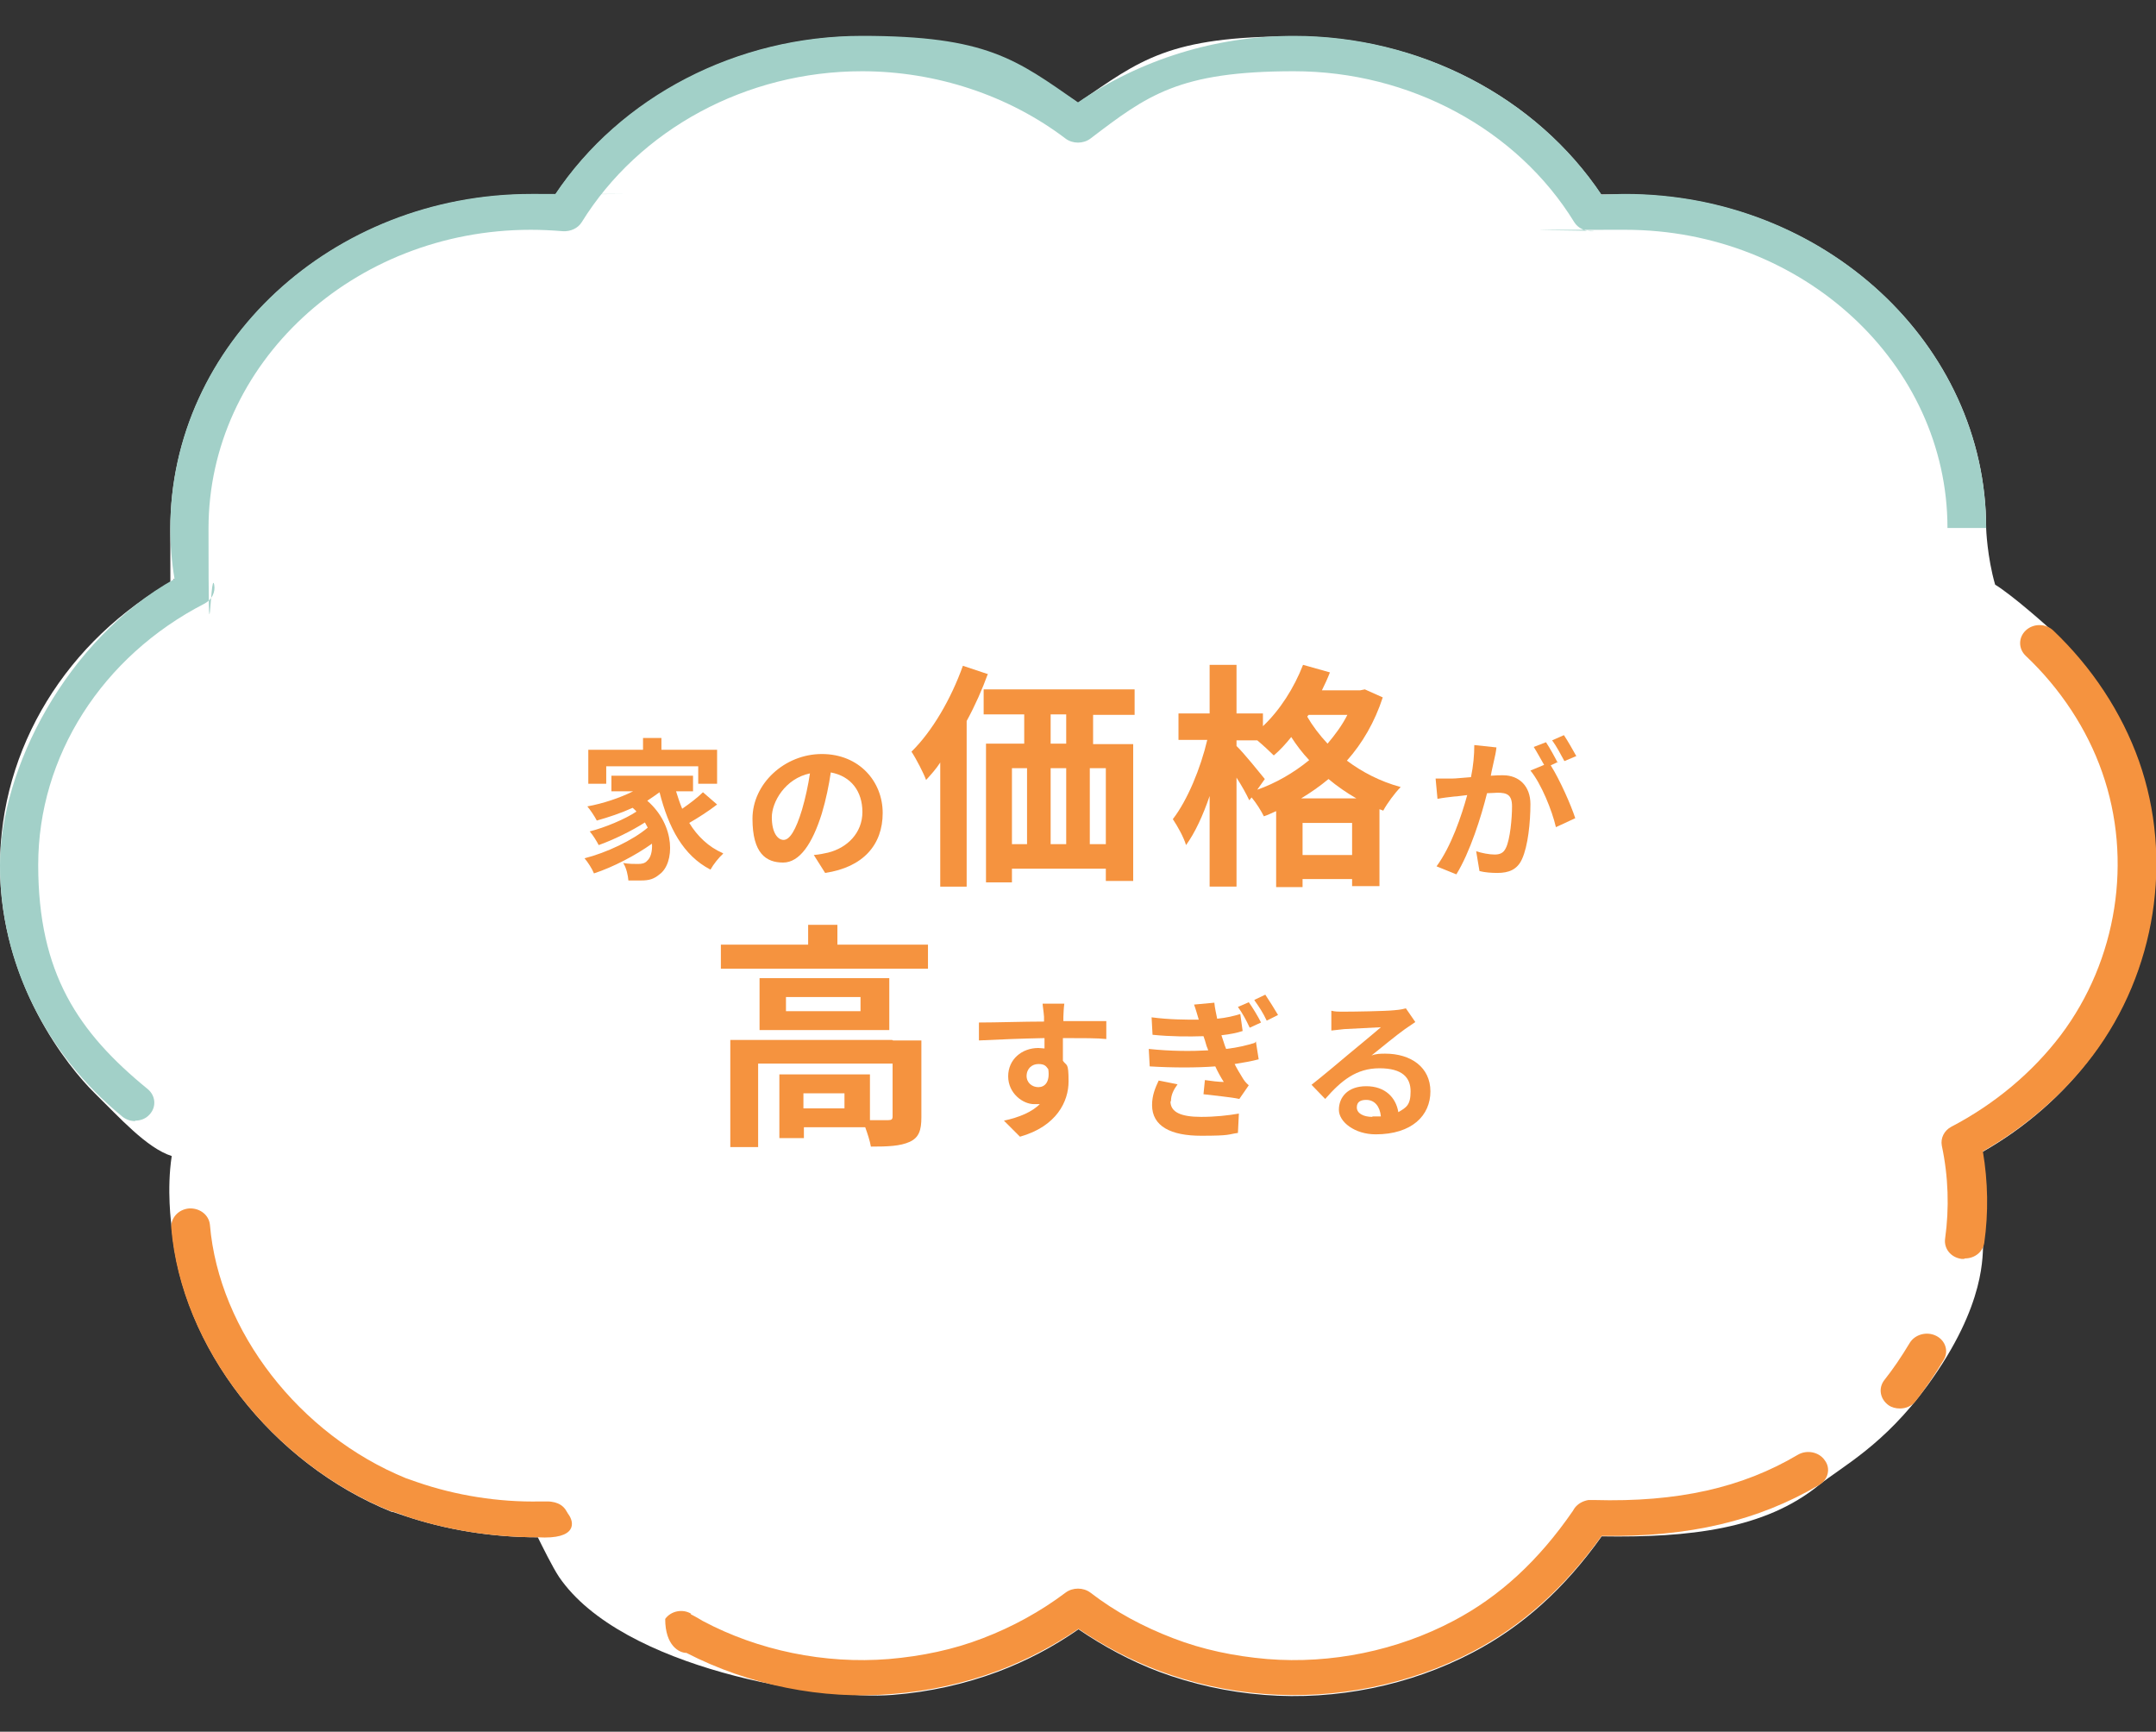 <?xml version="1.0" encoding="UTF-8"?>
<svg id="_レイヤー_1" data-name="レイヤー 1" xmlns="http://www.w3.org/2000/svg" version="1.1" viewBox="0 0 457 367">
  <rect x="0" y="0" width="457" height="367" fill="#333333" stroke="none"/>
  <defs>
    <style>
      .cls-1 {
        fill: #a2d0c8;
      }

      .cls-1, .cls-2, .cls-3 {
        stroke-width: 0px;
      }

      .cls-2 {
        fill: #f5933f;
      }

      .cls-3 {
        fill: #fff;
      }
    </style>
  </defs>
  <path class="cls-3" d="M453.3,161.5c-3.6-10.3-9.9-19.9-18.2-27.7-.5-.5-8.3-7.5-12.2-9.9-1.7-5.9-1.9-11.9-1.9-11.9,0-39.1-34.4-70.8-76.5-70.8s-3.2,0-5,.2c-13.9-20.9-38.6-33.7-65.2-33.7s-32.6,5-45.8,14.1c-13.1-9.1-29.3-14.1-45.8-14.1-26.5,0-51.2,12.9-65.1,33.7-1.7-.1-3.4-.2-5-.2-42.2,0-76.5,31.8-76.5,71s.3,7.2.9,10.7C14.1,135.6,0,158.6,0,183.5s14.6,42.8,20,48.1c5.4,5.3,11.1,11.7,16.4,13.4-1.1,7.2-.1,14.4,0,15.3,2.1,25.2,21.3,49.9,46.6,60.1,0,0,.1,0,.2,0l2.4.8c8.8,3,18.6,4.6,28.4,4.6.9,1.8,3.1,6.3,4.5,8.4,13.3,19.5,55.6,26.2,70.7,25,7.8-.6,15.3-2.3,22.3-4.9,6.1-2.3,11.8-5.3,17.1-9,5.3,3.6,11,6.7,17.1,9,7,2.6,14.5,4.3,22.3,4.9,15.2,1.2,30.9-2,44.2-9,10.5-5.5,19.4-13.5,27.3-24.6,18.5.3,34.6-1.5,46.1-10.9,5-4,13.7-8.4,22.9-21,12.8-17.5,11.6-28.2,11.9-30.1.9-6.4.8-13-.3-19.4,9.2-5.2,17.2-12.2,23.3-20.4,13.4-17.8,17.2-41.7,9.8-62.4h0Z"/>
  <path class="cls-1" d="M28.7,237.6c-1,0-1.9-.3-2.7-.9C9.5,223.2,0,203.8,0,183.4s14.1-47.9,37-60.7c-.6-3.5-.9-7.1-.9-10.7,0-39.1,34.3-70.9,76.5-70.9s3.3,0,5,.2c13.9-20.9,38.6-33.7,65.1-33.7s32.7,5,45.8,14.1c13.2-9.1,29.3-14.1,45.8-14.1,26.5,0,51.3,12.9,65.2,33.7,1.7-.1,3.4-.2,5-.2,42.1,0,76.5,31.8,76.5,70.8h-8.2c0-34.8-30.7-63.2-68.3-63.2s-4.4.1-6.8.3c-1.6.1-3.2-.6-4-1.9-12.1-19.7-34.9-32-59.4-32s-31.1,5.1-43.2,14.3c-1.5,1.1-3.7,1.1-5.2,0-12.1-9.2-27.5-14.3-43.2-14.3-24.5,0-47.2,12.3-59.4,32-.8,1.3-2.4,2-4,1.9-2.4-.2-4.7-.3-6.8-.3-37.7,0-68.3,28.4-68.3,63.3s.4,8.1,1.2,11.9c.3,1.6-.5,3.2-2,4-21.8,11.2-35.3,32.4-35.3,55.4s8.5,35.5,23.2,47.5c1.7,1.4,1.9,3.8.4,5.4-.8.9-1.9,1.3-3.1,1.3Z"/>
  <path class="cls-2" d="M416.3,266.8c-.2,0-.3,0-.5,0-2.3-.3-3.8-2.2-3.5-4.3.9-6.5.7-13.1-.7-19.7-.3-1.6.5-3.2,2-4,9.2-4.8,17.2-11.5,23.2-19.4,12-15.9,15.3-37.2,8.8-55.7-3.2-9.2-8.9-17.8-16.2-24.7-1.6-1.5-1.6-3.9,0-5.4,1.6-1.5,4.2-1.5,5.8,0,8.2,7.8,14.5,17.3,18.2,27.7,7.3,20.7,3.6,44.6-9.8,62.4-6.1,8.1-14.2,15.1-23.3,20.3,1.1,6.5,1.2,13,.3,19.4-.3,1.9-2,3.3-4.1,3.3h0Z"/>
  <path class="cls-2" d="M85.6,321.2c8.8,3,18.6,4.6,28.4,4.6,8.4.5,7.8-3.2,6.4-5l-.3-.5c-.7-1.3-1.8-1.7-2.5-1.9-.4-.1-1-.2-1.5-.2h-1.5c-9,.2-18.1-1.3-26.2-4.1l-2.3-.8c-22.6-9.2-39.7-31.2-41.6-53.7-.2-2.1-2.1-3.6-4.4-3.5-2.3.2-3.9,2-3.8,4.1,2.1,25.2,21.3,49.9,46.6,60.1,0,0,.2,0,.2,0l2.4.8Z"/>
  <path class="cls-2" d="M146.5,342c-1.8-1.1-4.3-.6-5.5,1.1,0,5.7,3,7.2,4.5,7.2,13.2,6.8,28.7,10,43.7,8.7,7.8-.6,15.3-2.3,22.3-4.9,6.1-2.3,11.8-5.3,17.1-8.9,5.3,3.6,11,6.6,17.1,8.9,7,2.6,14.4,4.3,22.3,4.9,15.2,1.2,30.9-2,44.2-9,10.5-5.5,19.4-13.5,27.3-24.5,18.5.3,33.2-3.2,46.1-10.8,1.9-1.1,2.5-3.5,1.2-5.2-1.2-1.8-3.8-2.3-5.7-1.2-11.8,7-25.5,10.1-43.2,9.6-.4,0-.8,0-1.2,0-1.2.2-2.3.8-3,1.8l-.3.5c-7.3,10.6-15.6,18.2-25.3,23.3-11.9,6.3-25.9,9.2-39.5,8.1-7-.6-13.7-2-19.9-4.4-6.3-2.4-12.3-5.6-17.6-9.7-1.5-1.1-3.7-1.1-5.2,0-5.3,4-11.3,7.3-17.6,9.7-6.2,2.4-12.9,3.8-19.9,4.4-13.6,1.1-27.7-1.8-39.5-8.1-.5-.3-1.3-.8-2.5-1.4Z"/>
  <path class="cls-2" d="M402.7,298.5c-.8,0-1.7-.2-2.4-.7-1.8-1.3-2.2-3.6-.9-5.3,1.9-2.4,3.6-4.9,5.4-7.9,1.1-1.8,3.6-2.5,5.6-1.5,2,1,2.7,3.3,1.6,5.1-1.9,3.2-3.9,6.1-6,8.8-.8,1-2,1.5-3.3,1.5h0Z"/>
  <g>
    <path class="cls-2" d="M293.7,223.3c-1,0-2,0-3,.4,2-1.6,5.4-4.4,7.1-5.6.7-.5,1.5-1,2.2-1.5l-2-2.9c-.4.1-1.1.3-2.5.4-1.8.2-8.6.3-10.4.3s-2,0-2.9-.2v4.2c.9-.1,1.9-.2,2.7-.3,1.7-.1,6.1-.3,7.8-.4-1.6,1.4-4.9,4.1-6.7,5.6-1.9,1.6-5.7,4.8-8,6.6l2.9,3c3.4-3.9,6.6-6.5,11.5-6.5s6.6,2,6.6,4.9-.9,3.4-2.6,4.4c-.5-3.1-2.8-5.5-6.8-5.5s-5.8,2.4-5.8,5,3.4,5.2,7.8,5.2c7.7,0,11.6-4,11.6-9.1s-4.1-8-9.6-8ZM290.9,236.7c-2,0-3.3-.8-3.3-2s.8-1.6,2-1.6c1.8,0,2.9,1.4,3.1,3.5-.6,0-1.2,0-1.8,0Z"/>
    <path class="cls-2" d="M248.2,233.4c0-1.4.6-2.5,1.4-3.6l-4-.8c-.7,1.5-1.4,3.1-1.4,5.2,0,4.5,4,6.5,10.4,6.5s5.6-.3,7.8-.6l.2-4.1c-2.3.4-5,.7-8,.7-4.3,0-6.5-1-6.5-3.3Z"/>
    <path class="cls-2" d="M265.9,212c1,1.4,1.8,2.6,2.6,4.3l2.4-1.2c-.7-1.2-1.9-3.1-2.7-4.3l-2.3,1.1Z"/>
    <path class="cls-2" d="M262.4,213.4c1,1.4,1.7,2.7,2.5,4.4l2.4-1.1c-.6-1.2-1.8-3.2-2.6-4.3l-2.3,1Z"/>
    <path class="cls-2" d="M266,221c-1.6.5-3.5,1-6.1,1.3-.2-.5-.4-1-.5-1.4-.2-.5-.3-1-.5-1.5,1.8-.2,3.3-.5,4.5-.9l-.5-3.6c-1.3.4-2.9.8-4.9,1-.2-1.1-.5-2.2-.6-3.4l-4.3.4c.4,1.1.7,2.2,1,3.2-2.9,0-6.2,0-10-.5l.2,3.7c4,.4,7.7.4,10.8.3.2.5.4,1.2.6,1.9.1.4.3.7.4,1.1-3.5.2-7.9.2-12.6-.3l.2,3.7c4.9.3,10,.3,13.9,0,.5,1.1,1.1,2.2,1.8,3.3-1,0-2.7-.2-4-.4l-.3,3c2.3.3,5.8.6,7.6,1l2-2.9c-.6-.5-1-1-1.4-1.7-.5-.8-1.1-1.8-1.6-2.8,1.9-.3,3.6-.6,5.1-1l-.6-3.8Z"/>
    <path class="cls-2" d="M225.4,216.5c0-.4,0-.7,0-1,0-.5.1-2.2.2-2.8h-4.6c0,.4.2,1.5.3,2.8,0,.2,0,.6,0,1-4.3,0-10.1.2-13.8.2v3.8c4-.2,9-.4,13.9-.5,0,.7,0,1.5,0,2.2-.4,0-.8-.1-1.3-.1-3.5,0-6.4,2.4-6.4,6s3.1,5.9,5.5,5.9,1,0,1.4-.2c-1.8,1.9-4.6,3-7.8,3.7l3.4,3.4c7.8-2.2,10.3-7.5,10.3-11.7s-.4-3.2-1.2-4.4c0-1.4,0-3.2,0-4.8,4.3,0,7.4,0,9.2.2v-3.8c-1.6,0-6,0-9.2,0ZM217.6,228.1c0-1.7,1.2-2.6,2.5-2.6s1.6.4,2.1,1.1c.4,2.8-.8,3.8-2.1,3.8s-2.5-.9-2.5-2.4Z"/>
    <polygon class="cls-2" points="177.5 196 171.3 196 171.3 200.2 152.8 200.2 152.8 205.3 196.7 205.3 196.7 200.2 177.5 200.2 177.5 196"/>
    <path class="cls-2" d="M161,207.3v11h27.5v-11h-27.5ZM182.4,214.3h-15.8v-3h15.8v3Z"/>
    <path class="cls-2" d="M189.1,220.4h-34.3v22.7h5.9v-17.7h28.5v11.2c0,.6-.2.8-1,.8-.5,0-2.1,0-3.8,0v-9.7h-19.2v13.5h5.2v-2.3h13c.5,1.4,1,2.9,1.2,4.1,3.6,0,6.2-.1,8.2-1,2-.9,2.5-2.5,2.5-5.2v-16.3h-6ZM179,234.9h-8.7v-3.2h8.7v3.2Z"/>
    <path class="cls-2" d="M330.2,161.7c-.6-1.2-1.7-3.2-2.5-4.4l-2.6,1c.7,1.1,1.5,2.6,2.2,3.8l-2.9,1.2c2.3,2.8,4.6,8.5,5.4,12l4.1-1.9c-.9-2.8-3.3-8.2-5.2-11.2l1.5-.7Z"/>
    <path class="cls-2" d="M318.7,164.3c-.7,0-1.6,0-2.7.1.2-1.2.5-2.3.7-3.3.2-.8.4-1.8.5-2.7l-4.7-.5c0,2.1-.2,4.4-.7,6.8-1.6.1-3.1.3-4.1.3-1.2,0-2.3,0-3.4,0l.4,4.3c1-.2,2.6-.4,3.6-.5.6,0,1.6-.2,2.7-.3-1.2,4.4-3.4,10.9-6.5,15.1l4.2,1.7c2.9-4.7,5.3-12.3,6.5-17.2.9,0,1.7-.1,2.2-.1,2,0,3.1.4,3.1,2.9s-.4,7-1.3,8.8c-.5,1.1-1.3,1.4-2.4,1.4s-2.7-.3-3.9-.7l.7,4.2c1.1.3,2.6.4,3.8.4,2.4,0,4.2-.7,5.2-2.9,1.3-2.8,1.8-7.9,1.8-11.7s-2.4-6.1-5.8-6.1Z"/>
    <path class="cls-2" d="M334.1,160.2c-.6-1.1-1.8-3.2-2.6-4.4l-2.5,1.1c.9,1.2,1.9,3.1,2.6,4.4l2.6-1.1Z"/>
    <path class="cls-2" d="M286.6,186.3v1.5h5.8v-16.3c.3.1.6.2.8.3.8-1.5,2.5-3.8,3.7-5-4.4-1.2-8.2-3.2-11.4-5.6,3.3-3.7,5.9-8.2,7.6-13.4l-3.8-1.7-1,.2h-8.1c.6-1.2,1.2-2.5,1.7-3.8l-5.7-1.6c-1.9,4.9-4.9,9.6-8.5,13v-2.7h-5.6v-10.3h-5.7v10.3h-6.6v5.6h6.1c-1.4,6-4.2,12.8-7.3,16.8,1,1.5,2.3,3.8,2.8,5.5,1.9-2.6,3.6-6.3,5-10.4v19.2h5.7v-23.1c1.1,1.7,2.1,3.5,2.7,4.8l.5-.6c1,1.2,2,2.8,2.6,4,.9-.3,1.7-.7,2.6-1.1v16.1h5.6v-1.7h10.5ZM276.1,181.2v-6.8h10.5v6.8h-10.5ZM285.6,151.5c-1.1,2.2-2.6,4.2-4.2,6.1-1.7-1.8-3.2-3.8-4.3-5.7,0-.1.2-.3.3-.4h8.2ZM266.4,167.5l1.7-2.4c-.9-1.1-4.6-5.7-6-7v-1.2h4.4c1.2,1,2.7,2.4,3.5,3.2,1.3-1.1,2.5-2.4,3.7-3.9,1.1,1.7,2.3,3.3,3.8,4.9-3.3,2.7-7.1,4.9-11.1,6.3ZM281.6,165.1c1.8,1.5,3.8,2.9,5.9,4.1h-11.7c2-1.2,4-2.6,5.8-4.1Z"/>
    <path class="cls-2" d="M208.5,151.4h8.6v6.2h-8.1v29.4h5.5v-2.9h19.9v2.6h5.8v-29h-8.5v-6.2h8.8v-5.4h-32v5.4ZM226,162.8v16.1h-3.3v-16.1h3.3ZM214.5,162.8h3.2v16.1h-3.2v-16.1ZM234.4,178.9h-3.4v-16.1h3.4v16.1ZM226,157.6h-3.3v-6.2h3.3v6.2Z"/>
    <path class="cls-2" d="M209.5,142.9l-5.4-1.8c-2.5,7-6.5,13.9-10.9,18.2,1,1.5,2.6,4.6,3.1,6,1-1.1,2.1-2.3,3-3.7v26.3h5.6v-35.1c1.8-3.3,3.3-6.7,4.5-10Z"/>
    <path class="cls-2" d="M166,182.8c3.5,0,6.2-4,8.2-10.4.9-3,1.5-6,1.9-8.7,4.3.8,6.7,4,6.7,8.4s-3.2,7.6-7.3,8.6c-.9.2-1.8.4-3,.5l2.4,3.8c8.1-1.2,12.2-6,12.2-12.7s-5-12.5-12.9-12.5-14.7,6.3-14.7,13.7,2.9,9.3,6.5,9.3ZM171.7,163.8c-.4,2.7-1,5.4-1.7,7.8-1.3,4.3-2.6,6.4-3.9,6.4s-2.5-1.6-2.5-4.8,2.8-8.2,8.1-9.3Z"/>
    <path class="cls-2" d="M153.2,180.8c-3-1.3-5.4-3.6-7.1-6.4,1.9-1.1,4.1-2.5,5.9-3.9l-3-2.6c-1.1,1.1-2.8,2.4-4.4,3.5-.5-1.2-.9-2.4-1.3-3.7h3.6v-3.3h-17.3v3.3h4.6c-2.8,1.4-6.4,2.6-9.7,3.2.6.7,1.6,2.2,2,3,2.5-.7,5.2-1.6,7.6-2.7.3.3.6.5.8.8-2.4,1.6-6.7,3.4-9.9,4.2.7.8,1.5,2.1,1.9,2.9,3.1-1.1,7-3,9.8-4.8.2.4.4.7.6,1.1-3.2,2.7-8.7,5.3-13.4,6.5.7.8,1.6,2.2,2,3.2,4-1.3,8.8-3.8,12.3-6.3.1,1.7-.3,3-1,3.6-.5.6-1.2.7-2,.7s-1.9,0-3.1-.2c.7,1.1,1,2.6,1.1,3.7,1,0,1.9,0,2.7,0,1.7,0,2.7-.3,3.9-1.3,3.2-2.3,3.5-10.3-2.6-15.6.9-.6,1.8-1.2,2.6-1.8h0c1.9,7.5,5,13.4,10.8,16.4.6-1.1,1.8-2.6,2.7-3.4Z"/>
    <polygon class="cls-2" points="128.5 162.4 148 162.4 148 166.1 152 166.1 152 158.9 140.2 158.9 140.2 156.4 136.3 156.4 136.3 158.9 124.7 158.9 124.7 166.1 128.5 166.1 128.5 162.4"/>
  </g>
</svg>
